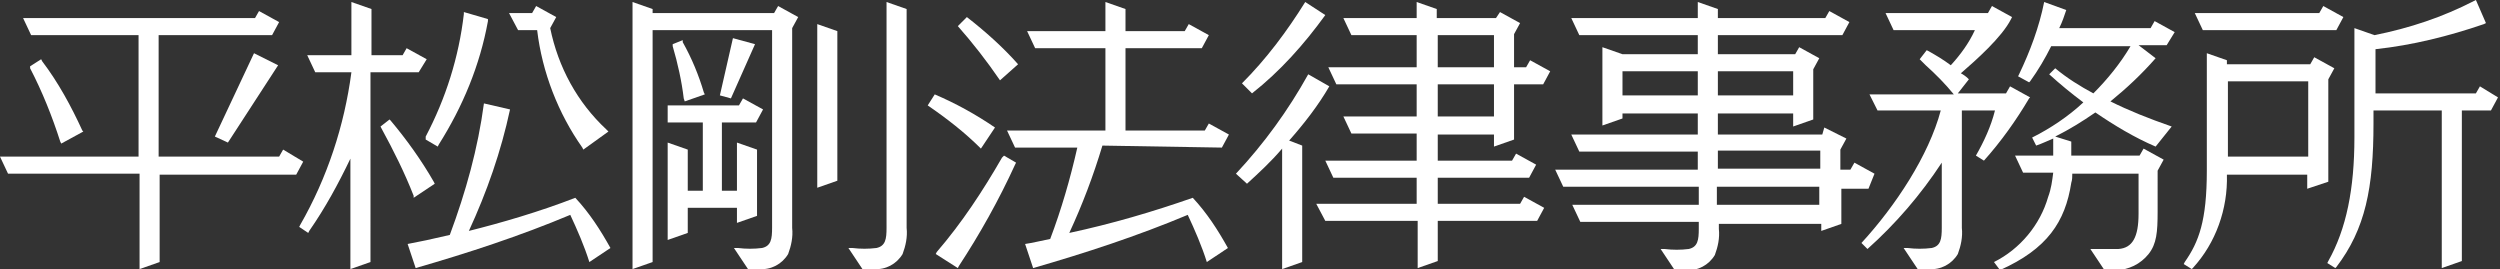 <?xml version="1.0" encoding="utf-8"?>
<!-- Generator: Adobe Illustrator 26.0.1, SVG Export Plug-In . SVG Version: 6.00 Build 0)  -->
<svg version="1.1" id="レイヤー_1" xmlns="http://www.w3.org/2000/svg" xmlns:xlink="http://www.w3.org/1999/xlink" x="0px"
	 y="0px" viewBox="0 0 249 26.8" style="enable-background:new 0 0 249 26.8;" xml:space="preserve">
<rect x="0" y="0" width="249" height="26.8" fill="#333333" stroke="none"/>
<style type="text/css">
	.st0{fill:#FFFFFF;}
</style>
<g transform="translate(-224.126 -267.582)">
	<g transform="translate(224.126 267.582)">
		<path class="st0" d="M21.4,13.6l1.3,0.6l5-7.7l-2.4-1.2L21.4,13.6z"/>
		<path class="st0" d="M6.1,14.3l2.2-1.2L8.2,13c-1.1-2.4-2.4-4.8-4-6.9L4.1,5.9L3,6.6L3,6.8c1.2,2.3,2.2,4.8,3,7.3L6.1,14.3z"/>
		<path class="st0" d="M28.2,14.9l-0.4,0.7H15.8V3.5h11.3l0.7-1.3l-2-1.1l-0.4,0.7H2.3l0.8,1.7h10.7v12.1H0l0.8,1.7h13.1v9.5l2-0.7
			v-8.7h13.6l0.7-1.3L28.2,14.9z"/>
		<path class="st0" d="M202.2,9.7l-2-1.1l-0.4,0.7H195l1.1-1.4L196,7.8c-0.2-0.2-0.5-0.4-0.7-0.5c1.5-1.3,4.1-3.6,5-5.4l0.1-0.2
			l-2-1.1L198,1.3h-10.2l0.8,1.7h8.1c-0.6,1.3-1.4,2.4-2.4,3.5c-0.8-0.6-1.5-1-2.2-1.4L191.9,5l-0.7,0.9l0.6,0.6
			c1,0.9,1.9,1.8,2.8,2.9h-8.4L187,11h6.3c-1.2,4.5-4.5,9.5-7.9,13.2l0.6,0.6c2.8-2.5,5.3-5.4,7.4-8.6v6.3v0.2c0,1.1-0.1,1.8-1,2
			c-0.8,0.1-1.6,0.1-2.4,0l-0.4,0l1.4,2.1h1.1c1.2,0.1,2.3-0.5,2.9-1.5c0.3-0.8,0.5-1.7,0.4-2.6V11h3.3c-0.4,1.6-1.1,3.1-1.9,4.5
			l0.8,0.5c1.7-1.9,3.2-4,4.5-6.2L202.2,9.7z"/>
		<path class="st0" d="M216.6,3.2l-2-1.1l-0.4,0.7h-9.1c0.3-0.6,0.5-1.2,0.7-1.8l-2.2-0.8c-0.5,2.5-1.4,4.9-2.5,7.2L201,7.6l1.1,0.6
			l0.1-0.1c0.8-1.1,1.5-2.3,2.1-3.5h7.9c-1,1.7-2.3,3.3-3.7,4.7c-1.3-0.7-2.6-1.5-3.8-2.5l-0.6,0.6c1.1,1,2.2,1.9,3.4,2.8
			c-1.5,1.4-3.3,2.6-5.1,3.5l0.4,0.8c0.6-0.2,1.2-0.5,1.7-0.7c0,0.6,0,1.2,0,1.7h-3.8l0.8,1.7h3c-0.1,0.8-0.2,1.6-0.5,2.4
			c-0.8,2.8-2.8,5.2-5.4,6.5l0.6,0.8c4.7-2.1,6.5-4.8,7.1-8.7c0.1-0.3,0.1-0.6,0.1-0.9h6.6v4c0,2.3-0.6,3.4-2,3.5
			c-0.9,0-1.9,0-2.8,0l1.4,2.1h1.1c1.3,0,2.5-0.6,3.3-1.6c0.8-1,0.9-2.2,0.9-4.2V17l0.6-1.1l-2-1.1l-0.4,0.7h-6.8c0-0.4,0-0.9,0-1.4
			l-1.6-0.5c1.4-0.7,2.7-1.5,4-2.4c1.9,1.3,3.9,2.5,6,3.4l1.6-2c-2.3-0.8-4.3-1.6-6.1-2.5c1.6-1.3,3.1-2.7,4.5-4.3L213,4.5h2.8
			L216.6,3.2z"/>
		<path class="st0" d="M73,3.8l-1.3,5.7l1.1,0.3l2.4-5.4L73,3.8z"/>
		<path class="st0" d="M68.2,10.1l2-0.7l-0.1-0.2c-0.5-1.7-1.2-3.4-2.1-5L68,4L67,4.4L67,4.6c0.5,1.7,0.9,3.5,1.1,5.2L68.2,10.1z"/>
		<path class="st0" d="M73.4,22.2l2-0.7v-6.6l-2-0.7v4.8h-1.5v-6.8h3.4l0.7-1.3l-2-1.1l-0.4,0.7h-7.1v1.7h3.5v6.8h-1.5v-4.1l-2-0.7
			v9.7l2-0.7v-2.5h4.9L73.4,22.2z"/>
		<path class="st0" d="M77.1,1.3H65V0.9l-2-0.7v26.6l2-0.7V3h11.9v19.5v0.2c0,1.1-0.1,1.8-1,2c-0.8,0.1-1.6,0.1-2.4,0l-0.4,0
			l1.4,2.1h1.1c1.2,0.1,2.3-0.5,2.9-1.5c0.3-0.8,0.5-1.7,0.4-2.6V2.8l0.6-1.1l-2-1.1L77.1,1.3z"/>
		<path class="st0" d="M81.4,18.7l2-0.7V3.1l-2-0.7V18.7z"/>
		<path class="st0" d="M88.3,22.5v0.2c0,1.1-0.1,1.8-1,2c-0.8,0.1-1.6,0.1-2.4,0l-0.4,0l1.4,2.1H87c1.2,0.1,2.3-0.5,2.9-1.5
			c0.3-0.8,0.5-1.7,0.4-2.6V0.9l-2-0.7L88.3,22.5z"/>
		<path class="st0" d="M186.7,17.3l-2-1.1l-0.4,0.7h-1v-2l0.6-1.1l-2.2-1.1l-0.2,0.7h-10.4v-2.1h7.5v1.3l2-0.7V6.9l0.6-1.1l-2-1.1
			l-0.4,0.7h-7.7V3.5h12.4l0.7-1.3l-2-1.1l-0.4,0.7h-10.7V0.9l-2-0.7v1.6h-12.6l0.8,1.7h11.8v1.9h-7.5l-2-0.7v7.8l2-0.7v-0.5h7.5
			v2.1h-12.6l0.8,1.7h11.8v1.8h-14.2l0.8,1.7h13.5v1.8h-12.6l0.8,1.7h11.8v0.7c0,1.1-0.1,1.8-1,2c-0.8,0.1-1.6,0.1-2.4,0l-0.4,0
			l1.4,2.1h1.1c1.2,0.1,2.3-0.5,2.9-1.5c0.3-0.8,0.5-1.7,0.4-2.6v-0.5l10.2,0v0.7l2-0.7v-3.5h2.7L186.7,17.3z M171.1,7.1h7.5v2.4
			h-7.5L171.1,7.1z M169.1,9.5h-7.5V7.1h7.5V9.5z M181.2,20.4h-10.2v-1.8h10.2L181.2,20.4z M181.3,16.8h-10.2V15h10.2L181.3,16.8z"
			/>
		<path class="st0" d="M232.7,3l0.7-1.3l-2-1.1L231,1.3h-12.4l0.8,1.7L232.7,3z"/>
		<path class="st0" d="M231.9,18.1V7.9l0.6-1.1l-2-1.1l-0.4,0.7h-8.3V6l-2-0.7v1.1l0,0v10.6c0,5-0.8,7.1-2.2,9.1l-0.1,0.2l0.8,0.5
			l0.1-0.1c2.3-2.5,3.5-5.9,3.4-9.3h8v1.4L231.9,18.1z M221.9,15.6L221.9,15.6c0-0.1,0-0.3,0-0.4V8.1h8v7.5L221.9,15.6z"/>
		<path class="st0" d="M247,8.6l-0.4,0.7h-10V4.9c3.7-0.4,7.3-1.3,10.8-2.5l0.2-0.1L246.6,0l-0.2,0.1c-3.1,1.6-6.4,2.7-9.9,3.4
			l-2-0.7v1.3l0,0v9.6c0,5.1-0.8,9.1-2.6,12.3l-0.1,0.2l0.8,0.5l0.1-0.1c2.9-3.8,3.7-7.9,3.7-14.3V11h6.8v15.7l2-0.7V11h2.9l0.7-1.3
			L247,8.6z"/>
		<path class="st0" d="M150.8,13.9V8.4h2.9l0.7-1.3l-2-1.1L152,6.7h-1.2V3.4l0.6-1.1l-2-1.1L149,1.8h-5.9V0.9l-2-0.7v1.6h-7.3
			l0.8,1.7h6.5v3.2h-8.8l0.8,1.7h8v3.2h-7.3l0.8,1.7h6.5V16h-9.1l0.8,1.7h8.3v2.6h-10L132,22h9.2v4.7l2-0.7v-4h9.9l0.7-1.3l-2-1.1
			l-0.4,0.7h-8.2v-2.6h9.1l0.7-1.3l-2-1.1l-0.4,0.7h-7.4v-2.6h5.6v1.2L150.8,13.9z M143.2,3.5h5.6v3.2h-5.6V3.5z M143.2,11.7V8.4
			h5.6v3.2H143.2z"/>
		<path class="st0" d="M132.4,8.6l-2.1-1.2c-2,3.6-4.4,6.9-7.2,9.9l1.1,1c1.2-1.1,2.4-2.2,3.5-3.5v12l2-0.7V14.5l-1.3-0.5
			C129.9,12.3,131.3,10.5,132.4,8.6z"/>
		<path class="st0" d="M132,1.5L130,0.2c-1.8,2.9-3.9,5.7-6.3,8.1l1,1C127.5,7.1,129.9,4.4,132,1.5z"/>
		<path class="st0" d="M41.2,19.7l2.1-1.4l-0.1-0.2C42,16,40.5,13.9,38.9,12l-0.1-0.1l-0.9,0.7l0.1,0.2c1.2,2.2,2.3,4.4,3.2,6.7
			L41.2,19.7z"/>
		<path class="st0" d="M42.5,5.9l-2-1.1l-0.4,0.7H37V0.9l-2-0.7v5.3h-4.4l0.8,1.7H35c-0.7,5.3-2.4,10.5-5.1,15.2l-0.1,0.2l0.9,0.6
			l0.1-0.2c1.6-2.3,2.9-4.7,4.1-7.2v11l2-0.7V7.2h4.8L42.5,5.9z"/>
		<path class="st0" d="M53.5,3c0.5,4.2,2.1,8.3,4.5,11.7l0.1,0.2l2.5-1.8l-0.2-0.2c-2.9-2.7-4.8-6.2-5.6-10.1l0.6-1.1l-2-1.1
			l-0.4,0.7h-2.3L51.6,3L53.5,3z"/>
		<path class="st0" d="M42.4,13.9l1.2,0.7l0.1-0.2c2.4-3.8,4.1-7.9,4.9-12.3l0-0.2l-2.4-0.7l0,0.2c-0.5,4.3-1.8,8.4-3.8,12.2
			L42.4,13.9z"/>
		<path class="st0" d="M46.7,23c1.8-3.9,3.2-7.9,4.1-12.1l-2.6-0.6c-0.6,4.5-1.8,8.8-3.4,13.1c-1.7,0.4-3.1,0.7-4.2,0.9l0.8,2.4
			c5.2-1.5,10.4-3.2,15.4-5.3c0.7,1.5,1.4,3.1,1.9,4.7l2.1-1.4c-1-1.8-2.1-3.5-3.5-5C53.7,21.1,49.9,22.2,46.7,23z"/>
		<path class="st0" d="M99.1,12.7c-1.9-1.3-3.9-2.4-6-3.3l-0.7,1.1c1.9,1.3,3.7,2.7,5.3,4.3L99.1,12.7z"/>
		<path class="st0" d="M101.4,6.4c-1.5-1.7-3.3-3.3-5.1-4.7l-0.9,0.9c1.5,1.7,2.9,3.5,4.2,5.4L101.4,6.4z"/>
		<path class="st0" d="M99.8,15.7c-1.9,3.3-4,6.5-6.5,9.4l-0.1,0.2l2.2,1.4l0.1-0.2c2.1-3.2,4-6.6,5.6-10.1l0.1-0.2l-1.2-0.7
			L99.8,15.7z"/>
		<path class="st0" d="M121.7,14.7l0.7-1.3l-2-1.1L120,13h-7.9V4.8h7.6l0.7-1.3l-2-1.1L118,3.1h-5.9V0.9l-2-0.7v2.9h-7.8l0.8,1.7h7
			V13h-9.8l0.8,1.7h6.2c-0.7,3.1-1.6,6.2-2.7,9.1c-1,0.2-1.8,0.4-2.5,0.5l0.8,2.4c5.2-1.5,10.4-3.2,15.4-5.3
			c0.7,1.5,1.4,3.1,1.9,4.7l2.1-1.4c-1-1.8-2.1-3.5-3.5-5c-4,1.4-8.1,2.6-12.3,3.5c1.3-2.8,2.4-5.7,3.3-8.7L121.7,14.7z"/>
	</g>
</g>
</svg>
